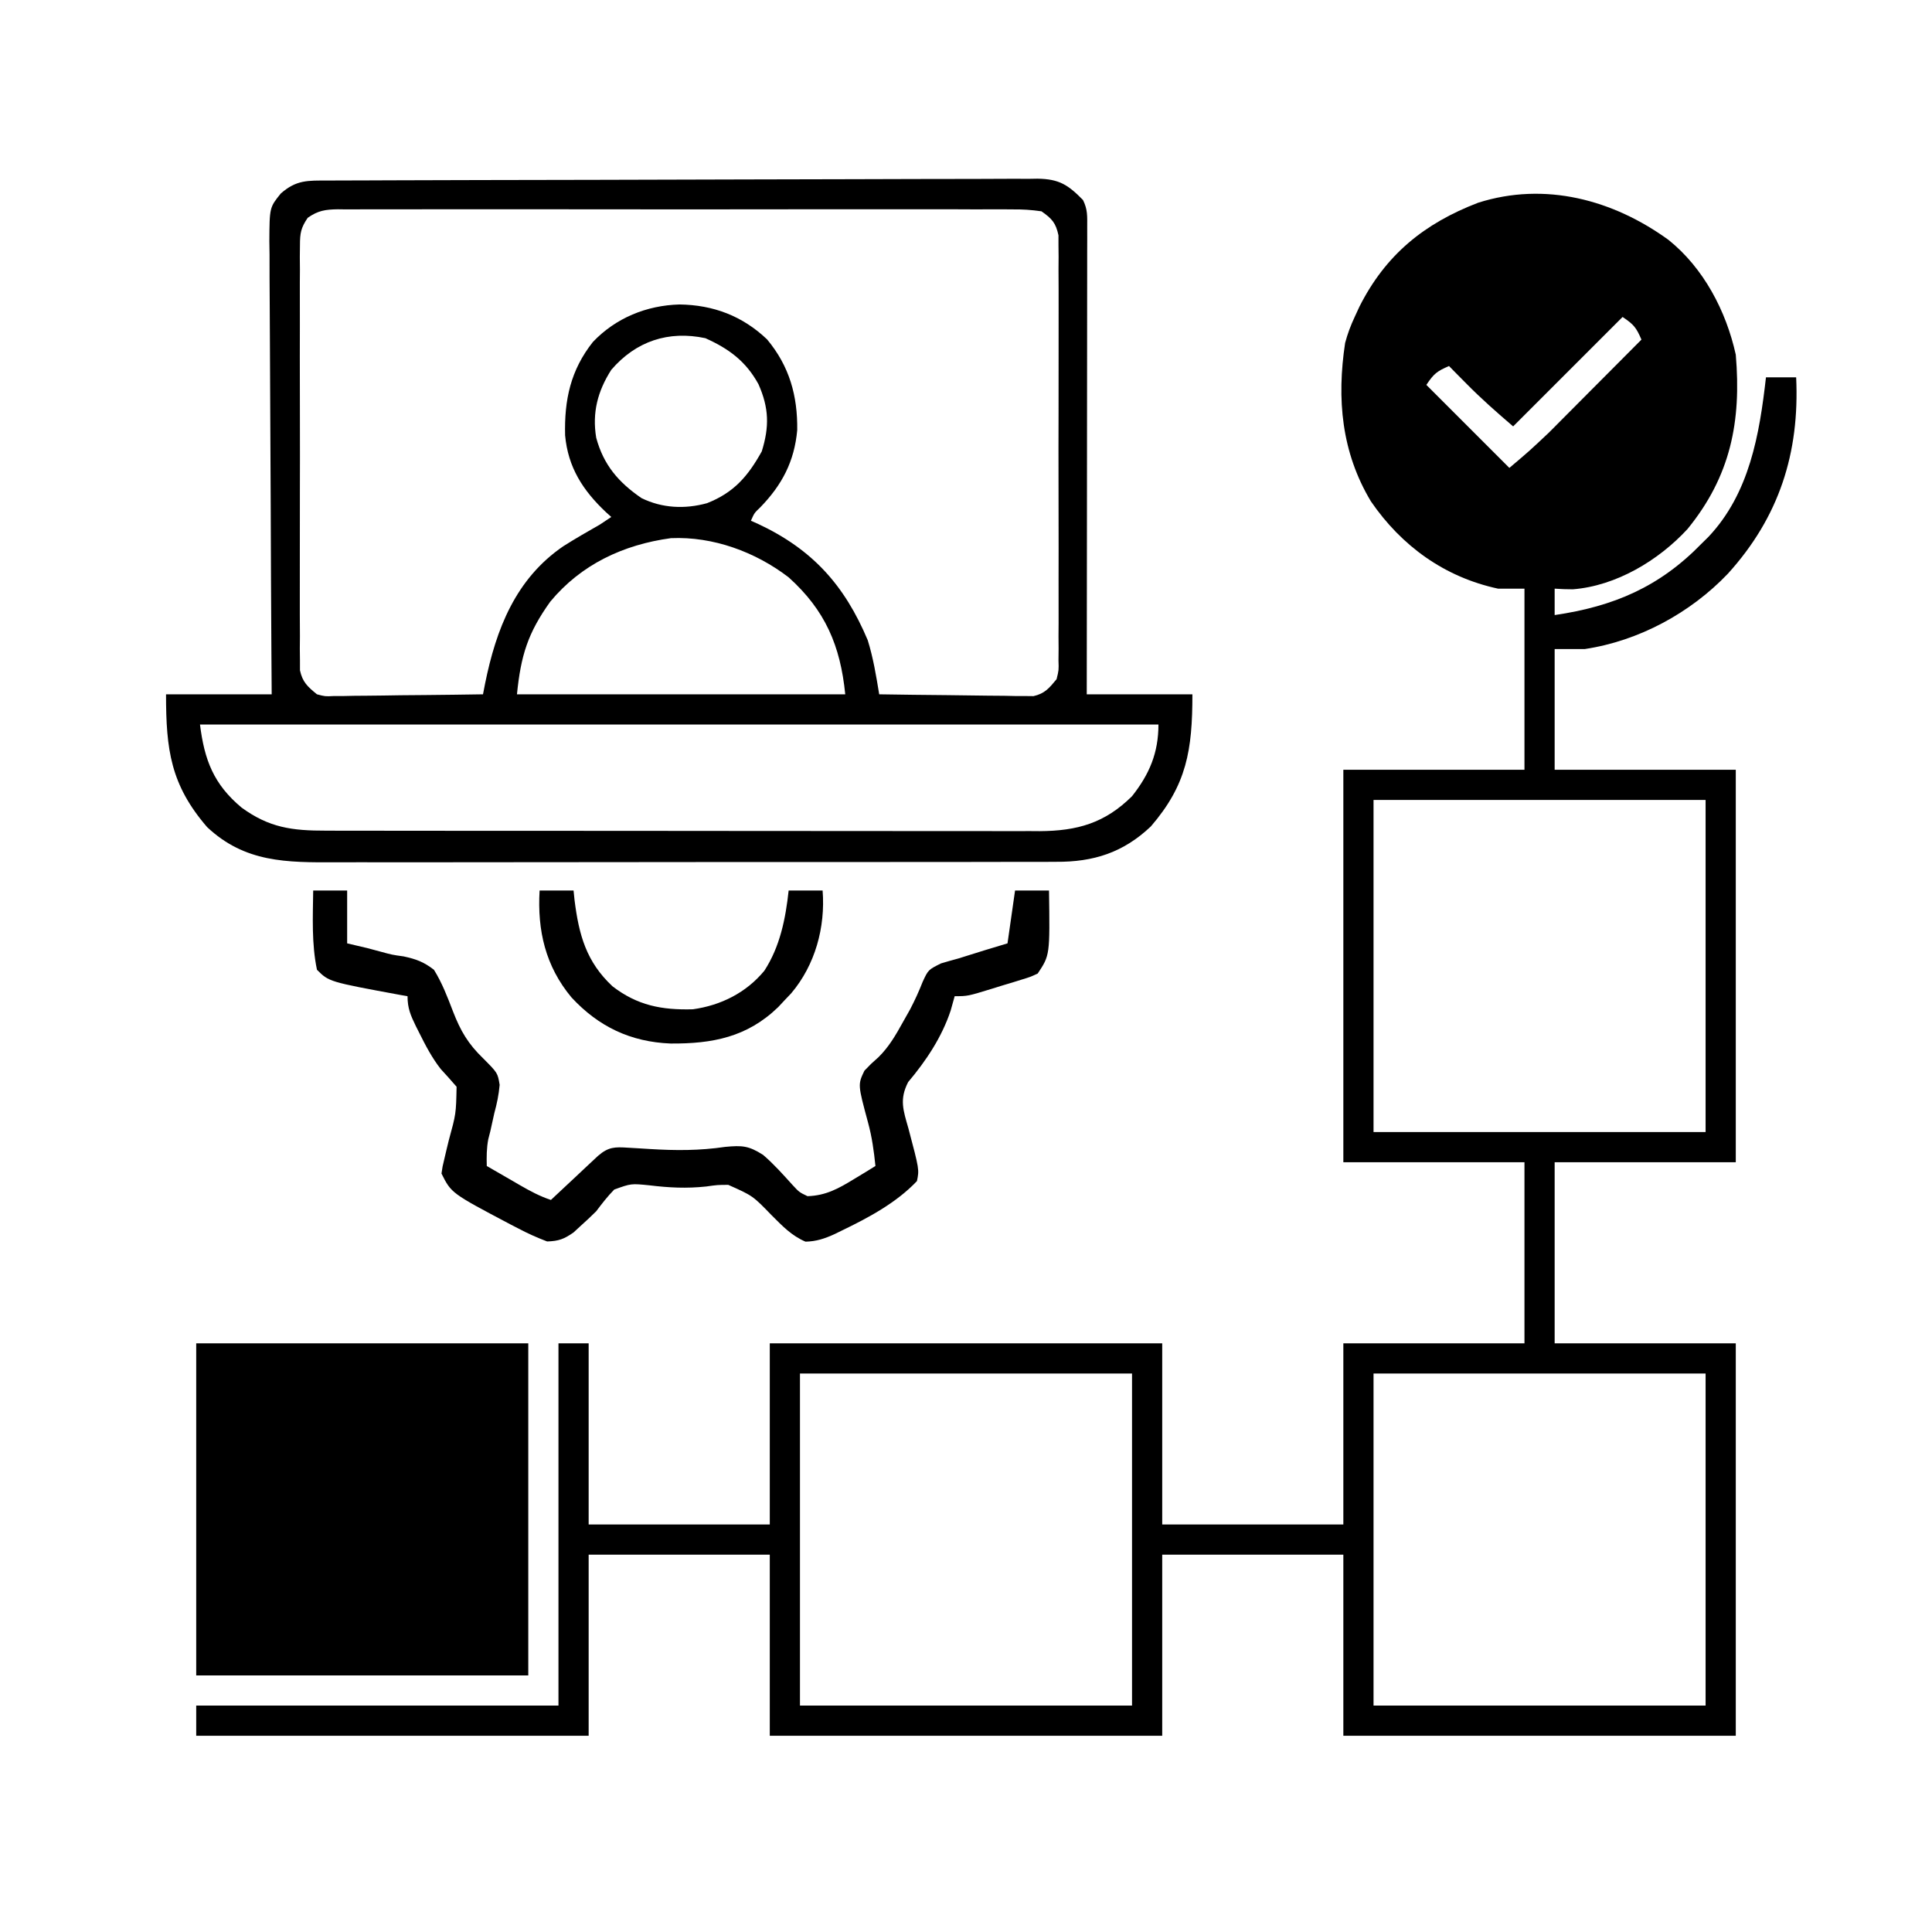 <?xml version="1.0" encoding="UTF-8"?> <svg xmlns="http://www.w3.org/2000/svg" width="128" height="128" viewBox="0 0 128 128" fill="none"><path d="M110.537 15.889C112.867 17.754 114.363 20.606 115 23.5C115.376 27.926 114.657 31.553 111.798 35.054C109.876 37.136 107.077 38.816 104.206 39.043C103.804 39.046 103.401 39.026 103 39C103 39.578 103 40.155 103 40.75C106.905 40.176 109.946 38.893 112.75 36C112.893 35.859 113.036 35.718 113.184 35.573C115.911 32.685 116.571 28.782 117 25C117.66 25 118.32 25 119 25C119.234 30.006 117.877 34.254 114.48 38.005C112.001 40.61 108.564 42.468 105 43C104.34 43 103.68 43 103 43C103 45.64 103 48.28 103 51C106.96 51 110.92 51 115 51C115 59.58 115 68.16 115 77C111.04 77 107.08 77 103 77C103 80.96 103 84.92 103 89C106.96 89 110.92 89 115 89C115 97.58 115 106.16 115 115C106.42 115 97.84 115 89 115C89 111.04 89 107.08 89 103C85.04 103 81.08 103 77 103C77 106.96 77 110.92 77 115C68.42 115 59.84 115 51 115C51 111.04 51 107.08 51 103C47.04 103 43.08 103 39 103C39 106.96 39 110.92 39 115C30.42 115 21.84 115 13 115C13 114.34 13 113.68 13 113C20.92 113 28.84 113 37 113C37 105.08 37 97.16 37 89C37.66 89 38.32 89 39 89C39 92.96 39 96.92 39 101C42.96 101 46.92 101 51 101C51 97.04 51 93.08 51 89C59.58 89 68.16 89 77 89C77 92.96 77 96.92 77 101C80.96 101 84.92 101 89 101C89 97.04 89 93.08 89 89C92.96 89 96.92 89 101 89C101 85.04 101 81.08 101 77C97.04 77 93.08 77 89 77C89 68.42 89 59.84 89 51C92.96 51 96.92 51 101 51C101 47.04 101 43.08 101 39C100.423 39 99.845 39 99.25 39C95.703 38.236 92.856 36.176 90.828 33.219C88.873 29.965 88.556 26.428 89.118 22.721C89.281 22.11 89.483 21.573 89.75 21C89.853 20.776 89.957 20.551 90.064 20.32C91.798 16.879 94.353 14.806 97.928 13.432C102.371 12.021 106.867 13.232 110.537 15.889ZM107.5 21C105.108 23.392 102.715 25.785 100.25 28.25C99.158 27.314 98.142 26.422 97.141 25.406C96.924 25.188 96.708 24.969 96.485 24.744C96.325 24.581 96.165 24.418 96 24.25C95.21 24.593 95.002 24.747 94.5 25.5C96.315 27.315 98.13 29.13 100 31C101.332 29.873 101.332 29.873 102.591 28.687C102.731 28.547 102.871 28.407 103.016 28.263C103.232 28.045 103.232 28.045 103.452 27.822C103.681 27.592 103.681 27.592 103.915 27.358C104.397 26.875 104.878 26.39 105.359 25.906C105.689 25.576 106.018 25.245 106.347 24.915C107.149 24.111 107.95 23.306 108.75 22.5C108.408 21.71 108.253 21.502 107.5 21ZM91 53C91 60.26 91 67.52 91 75C98.26 75 105.52 75 113 75C113 67.74 113 60.48 113 53C105.74 53 98.48 53 91 53ZM53 91C53 98.26 53 105.52 53 113C60.26 113 67.52 113 75 113C75 105.74 75 98.48 75 91C67.74 91 60.48 91 53 91ZM91 91C91 98.26 91 105.52 91 113C98.26 113 105.52 113 113 113C113 105.74 113 98.48 113 91C105.74 91 98.48 91 91 91Z" fill="black"></path><path d="M21.717 11.961C21.923 11.96 22.128 11.959 22.34 11.958C23.033 11.955 23.726 11.953 24.419 11.952C24.914 11.95 25.409 11.948 25.904 11.946C27.534 11.939 29.163 11.935 30.793 11.932C31.353 11.93 31.914 11.929 32.474 11.928C34.805 11.922 37.136 11.918 39.467 11.915C42.81 11.911 46.153 11.902 49.496 11.888C51.845 11.878 54.194 11.873 56.543 11.872C57.947 11.871 59.35 11.868 60.754 11.86C62.075 11.853 63.395 11.851 64.716 11.854C65.201 11.854 65.686 11.852 66.171 11.848C66.832 11.842 67.494 11.844 68.156 11.848C68.348 11.845 68.539 11.841 68.737 11.838C70.185 11.859 70.773 12.255 71.75 13.25C72.067 13.885 72.031 14.324 72.03 15.034C72.031 15.443 72.031 15.443 72.031 15.859C72.03 16.159 72.029 16.458 72.028 16.767C72.028 17.082 72.028 17.396 72.028 17.721C72.029 18.585 72.027 19.449 72.025 20.313C72.024 21.215 72.024 22.118 72.023 23.02C72.023 24.73 72.02 26.44 72.018 28.15C72.015 30.096 72.014 32.042 72.013 33.988C72.01 37.992 72.005 41.996 72 46C74.31 46 76.62 46 79 46C79 49.708 78.624 51.994 76.25 54.75C74.416 56.492 72.439 57.115 69.957 57.097C69.735 57.098 69.512 57.1 69.283 57.101C68.542 57.105 67.801 57.103 67.06 57.101C66.526 57.102 65.993 57.104 65.46 57.106C64.015 57.111 62.57 57.11 61.124 57.109C59.917 57.108 58.709 57.11 57.501 57.111C54.651 57.115 51.801 57.114 48.952 57.111C46.014 57.109 43.077 57.112 40.14 57.119C37.615 57.124 35.091 57.126 32.566 57.125C31.06 57.124 29.553 57.124 28.046 57.129C26.629 57.133 25.212 57.132 23.795 57.127C23.276 57.126 22.757 57.127 22.238 57.129C18.988 57.144 16.224 57.151 13.722 54.797C11.307 51.997 11 49.684 11 46C13.31 46 15.62 46 18 46C17.994 45.031 17.987 44.062 17.98 43.063C17.959 39.863 17.946 36.663 17.935 33.463C17.929 31.523 17.92 29.582 17.906 27.642C17.893 25.95 17.885 24.259 17.882 22.567C17.881 21.672 17.877 20.777 17.868 19.881C17.858 18.881 17.858 17.881 17.858 16.881C17.854 16.585 17.849 16.288 17.845 15.983C17.858 13.744 17.858 13.744 18.603 12.82C19.636 11.91 20.393 11.962 21.717 11.961ZM20.387 14.43C19.932 15.101 19.874 15.447 19.873 16.252C19.87 16.505 19.867 16.757 19.864 17.017C19.866 17.293 19.869 17.568 19.871 17.852C19.869 18.143 19.867 18.434 19.865 18.734C19.861 19.698 19.864 20.661 19.867 21.625C19.866 22.294 19.866 22.963 19.864 23.631C19.863 25.034 19.865 26.436 19.87 27.838C19.875 29.459 19.873 31.079 19.868 32.7C19.863 34.092 19.863 35.484 19.865 36.876C19.867 37.707 19.867 38.538 19.864 39.369C19.861 40.295 19.865 41.222 19.871 42.148C19.869 42.424 19.867 42.699 19.864 42.983C19.867 43.235 19.87 43.488 19.873 43.748C19.873 43.967 19.874 44.186 19.874 44.411C20.042 45.196 20.387 45.5 21 46C21.541 46.143 21.541 46.143 22.123 46.114C22.343 46.113 22.564 46.113 22.79 46.113C23.026 46.108 23.261 46.103 23.504 46.098C23.747 46.096 23.989 46.095 24.239 46.093C25.014 46.088 25.788 46.075 26.562 46.062C27.088 46.057 27.613 46.053 28.139 46.049C29.426 46.038 30.713 46.02 32 46C32.067 45.653 32.067 45.653 32.136 45.299C32.87 41.675 34.157 38.353 37.323 36.187C38.118 35.684 38.933 35.216 39.75 34.75C39.998 34.585 40.245 34.42 40.5 34.25C40.385 34.147 40.27 34.044 40.152 33.938C38.622 32.498 37.633 30.968 37.44 28.843C37.381 26.495 37.8 24.527 39.281 22.656C40.797 21.062 42.838 20.233 45.016 20.172C47.261 20.202 49.186 20.931 50.819 22.483C52.304 24.264 52.849 26.225 52.818 28.498C52.63 30.574 51.81 32.13 50.372 33.61C49.976 33.987 49.976 33.987 49.75 34.5C49.901 34.567 50.053 34.634 50.209 34.703C53.822 36.393 55.95 38.762 57.489 42.413C57.856 43.589 58.05 44.786 58.25 46C59.763 46.025 61.275 46.043 62.788 46.055C63.303 46.06 63.817 46.067 64.332 46.075C65.071 46.088 65.811 46.093 66.551 46.098C66.896 46.105 66.896 46.105 67.248 46.113C67.57 46.113 67.57 46.113 67.9 46.114C68.088 46.116 68.277 46.118 68.472 46.12C69.226 45.949 69.51 45.589 70 45C70.149 44.403 70.149 44.403 70.127 43.748C70.13 43.495 70.133 43.243 70.135 42.983C70.133 42.708 70.132 42.432 70.129 42.148C70.131 41.857 70.133 41.566 70.135 41.266C70.139 40.302 70.136 39.339 70.133 38.375C70.133 37.706 70.135 37.037 70.136 36.369C70.138 34.966 70.135 33.564 70.13 32.162C70.125 30.541 70.127 28.921 70.132 27.3C70.137 25.908 70.137 24.516 70.135 23.124C70.133 22.293 70.133 21.462 70.136 20.631C70.139 19.704 70.135 18.778 70.129 17.852C70.131 17.576 70.133 17.301 70.135 17.017C70.133 16.765 70.13 16.512 70.127 16.252C70.127 16.033 70.126 15.814 70.126 15.589C69.949 14.761 69.692 14.485 69 14C68.321 13.902 67.743 13.865 67.064 13.873C66.868 13.871 66.672 13.87 66.47 13.868C65.812 13.864 65.154 13.867 64.496 13.871C64.025 13.869 63.553 13.867 63.082 13.865C61.801 13.861 60.52 13.863 59.239 13.866C57.899 13.868 56.56 13.866 55.221 13.864C52.971 13.863 50.721 13.865 48.472 13.87C45.87 13.875 43.267 13.873 40.665 13.868C38.432 13.863 36.2 13.863 33.967 13.865C32.633 13.867 31.299 13.867 29.965 13.864C28.71 13.861 27.456 13.863 26.202 13.869C25.741 13.87 25.28 13.87 24.82 13.867C24.192 13.865 23.564 13.868 22.936 13.873C22.661 13.87 22.661 13.87 22.381 13.866C21.552 13.879 21.072 13.949 20.387 14.43ZM40.5 24.5C39.597 25.914 39.224 27.337 39.5 29C39.986 30.803 40.974 31.953 42.5 33C43.872 33.672 45.374 33.741 46.842 33.337C48.623 32.638 49.555 31.55 50.469 29.906C50.977 28.27 50.951 27.031 50.25 25.453C49.416 23.933 48.295 23.107 46.734 22.406C44.287 21.886 42.133 22.603 40.5 24.5ZM36.456 39.862C34.976 41.931 34.508 43.415 34.25 46C41.428 46 48.605 46 56 46C55.678 42.781 54.677 40.434 52.25 38.25C50.05 36.563 47.242 35.533 44.454 35.654C41.295 36.084 38.501 37.394 36.456 39.862ZM13.25 48C13.544 50.355 14.152 51.953 16 53.5C17.829 54.836 19.346 55.038 21.601 55.033C21.913 55.034 21.913 55.034 22.232 55.035C22.927 55.037 23.621 55.036 24.316 55.036C24.815 55.037 25.314 55.038 25.813 55.039C27.168 55.041 28.522 55.042 29.876 55.042C30.723 55.042 31.569 55.042 32.416 55.043C35.37 55.045 38.325 55.047 41.279 55.046C44.031 55.046 46.783 55.049 49.535 55.053C51.9 55.056 54.264 55.057 56.629 55.057C58.04 55.057 59.452 55.058 60.863 55.06C62.191 55.063 63.519 55.063 64.847 55.061C65.333 55.061 65.819 55.062 66.306 55.063C66.972 55.065 67.638 55.064 68.303 55.062C68.59 55.064 68.59 55.064 68.882 55.066C71.377 55.05 73.201 54.535 75 52.75C76.155 51.291 76.75 49.876 76.75 48C55.795 48 34.84 48 13.25 48Z" fill="black"></path><path d="M13 89C20.26 89 27.52 89 35 89C35 96.26 35 103.52 35 111C27.74 111 20.48 111 13 111C13 103.74 13 96.48 13 89Z" fill="black"></path><path d="M20.75 59C21.492 59 22.235 59 23 59C23 60.155 23 61.31 23 62.5C23.438 62.603 23.877 62.706 24.328 62.812C24.602 62.886 24.875 62.959 25.157 63.034C25.978 63.259 25.978 63.259 26.741 63.364C27.578 63.546 28.067 63.724 28.75 64.25C29.291 65.12 29.651 66.066 30.016 67.02C30.512 68.299 31.009 69.154 32.016 70.125C32.972 71.084 32.972 71.084 33.103 71.876C33.045 72.53 32.923 73.117 32.75 73.75C32.661 74.151 32.572 74.552 32.484 74.953C32.44 75.125 32.396 75.297 32.35 75.474C32.236 76.075 32.234 76.639 32.25 77.25C32.817 77.579 33.385 77.907 33.953 78.234C34.114 78.328 34.274 78.421 34.44 78.517C35.121 78.909 35.753 79.251 36.5 79.5C36.603 79.403 36.707 79.306 36.813 79.206C37.281 78.767 37.75 78.329 38.219 77.891C38.381 77.738 38.544 77.585 38.712 77.427C38.868 77.281 39.025 77.136 39.185 76.985C39.33 76.85 39.474 76.716 39.622 76.577C40.311 75.981 40.736 75.981 41.62 76.039C41.847 76.052 42.075 76.065 42.309 76.079C42.553 76.094 42.796 76.109 43.047 76.125C44.767 76.231 46.342 76.236 48.047 75.984C49.164 75.879 49.598 75.903 50.555 76.513C51.264 77.12 51.875 77.808 52.5 78.5C52.952 78.988 52.952 78.988 53.5 79.25C54.724 79.211 55.563 78.739 56.594 78.109C56.859 77.949 57.123 77.789 57.396 77.624C57.596 77.501 57.795 77.377 58 77.25C57.898 76.25 57.771 75.326 57.505 74.353C56.831 71.853 56.831 71.853 57.27 70.936C57.703 70.484 57.703 70.484 58.204 70.039C58.897 69.355 59.344 68.578 59.812 67.734C59.974 67.448 60.135 67.161 60.301 66.866C60.619 66.253 60.881 65.681 61.131 65.043C61.5 64.25 61.5 64.25 62.344 63.828C62.727 63.713 63.113 63.605 63.5 63.5C64.084 63.318 64.667 63.136 65.25 62.953C65.745 62.804 66.24 62.654 66.75 62.5C66.915 61.345 67.08 60.19 67.25 59C67.992 59 68.735 59 69.5 59C69.56 63.285 69.56 63.285 68.75 64.5C68.269 64.723 68.269 64.723 67.688 64.901C67.479 64.967 67.27 65.032 67.054 65.099C66.726 65.197 66.726 65.197 66.391 65.297C66.173 65.365 65.954 65.433 65.73 65.503C64.111 66 64.111 66 63.25 66C63.162 66.314 63.075 66.629 62.984 66.953C62.402 68.711 61.356 70.281 60.167 71.691C59.575 72.84 59.844 73.563 60.187 74.766C60.907 77.487 60.907 77.487 60.75 78.25C59.385 79.689 57.538 80.677 55.766 81.531C55.531 81.647 55.531 81.647 55.291 81.764C54.639 82.061 54.086 82.248 53.366 82.263C52.442 81.869 51.829 81.219 51.125 80.516C49.869 79.22 49.869 79.22 48.25 78.5C47.536 78.503 47.536 78.503 46.781 78.609C45.482 78.747 44.327 78.689 43.031 78.531C41.809 78.408 41.809 78.408 40.694 78.811C40.251 79.265 39.881 79.742 39.5 80.25C39.165 80.582 38.821 80.905 38.469 81.219C38.313 81.362 38.158 81.506 37.998 81.654C37.369 82.091 37.021 82.225 36.25 82.25C35.573 81.992 34.979 81.727 34.344 81.391C34.168 81.3 33.993 81.21 33.812 81.117C29.9 79.051 29.9 79.051 29.25 77.75C29.313 77.3 29.313 77.3 29.444 76.761C29.513 76.467 29.513 76.467 29.583 76.168C29.633 75.963 29.683 75.758 29.734 75.547C30.214 73.793 30.214 73.793 30.25 72C29.905 71.604 29.558 71.21 29.2 70.825C28.619 70.082 28.2 69.278 27.781 68.438C27.704 68.284 27.626 68.13 27.546 67.972C27.203 67.265 27 66.796 27 66C26.786 65.963 26.786 65.963 26.567 65.926C21.796 65.046 21.796 65.046 21 64.25C20.638 62.519 20.728 60.76 20.75 59Z" fill="black"></path><path d="M35.75 59C36.492 59 37.235 59 38 59C38.022 59.209 38.043 59.417 38.065 59.632C38.354 61.942 38.843 63.723 40.578 65.344C42.225 66.613 43.833 66.924 45.903 66.868C47.763 66.609 49.437 65.771 50.641 64.312C51.679 62.715 52.047 60.869 52.25 59C52.992 59 53.735 59 54.5 59C54.691 61.431 54.01 63.929 52.421 65.807C52.213 66.026 52.213 66.026 52 66.25C51.853 66.407 51.707 66.563 51.556 66.725C49.503 68.714 47.199 69.156 44.428 69.136C41.776 69.031 39.654 68.017 37.863 66.082C36.136 64.013 35.594 61.645 35.75 59Z" fill="black"></path></svg> 